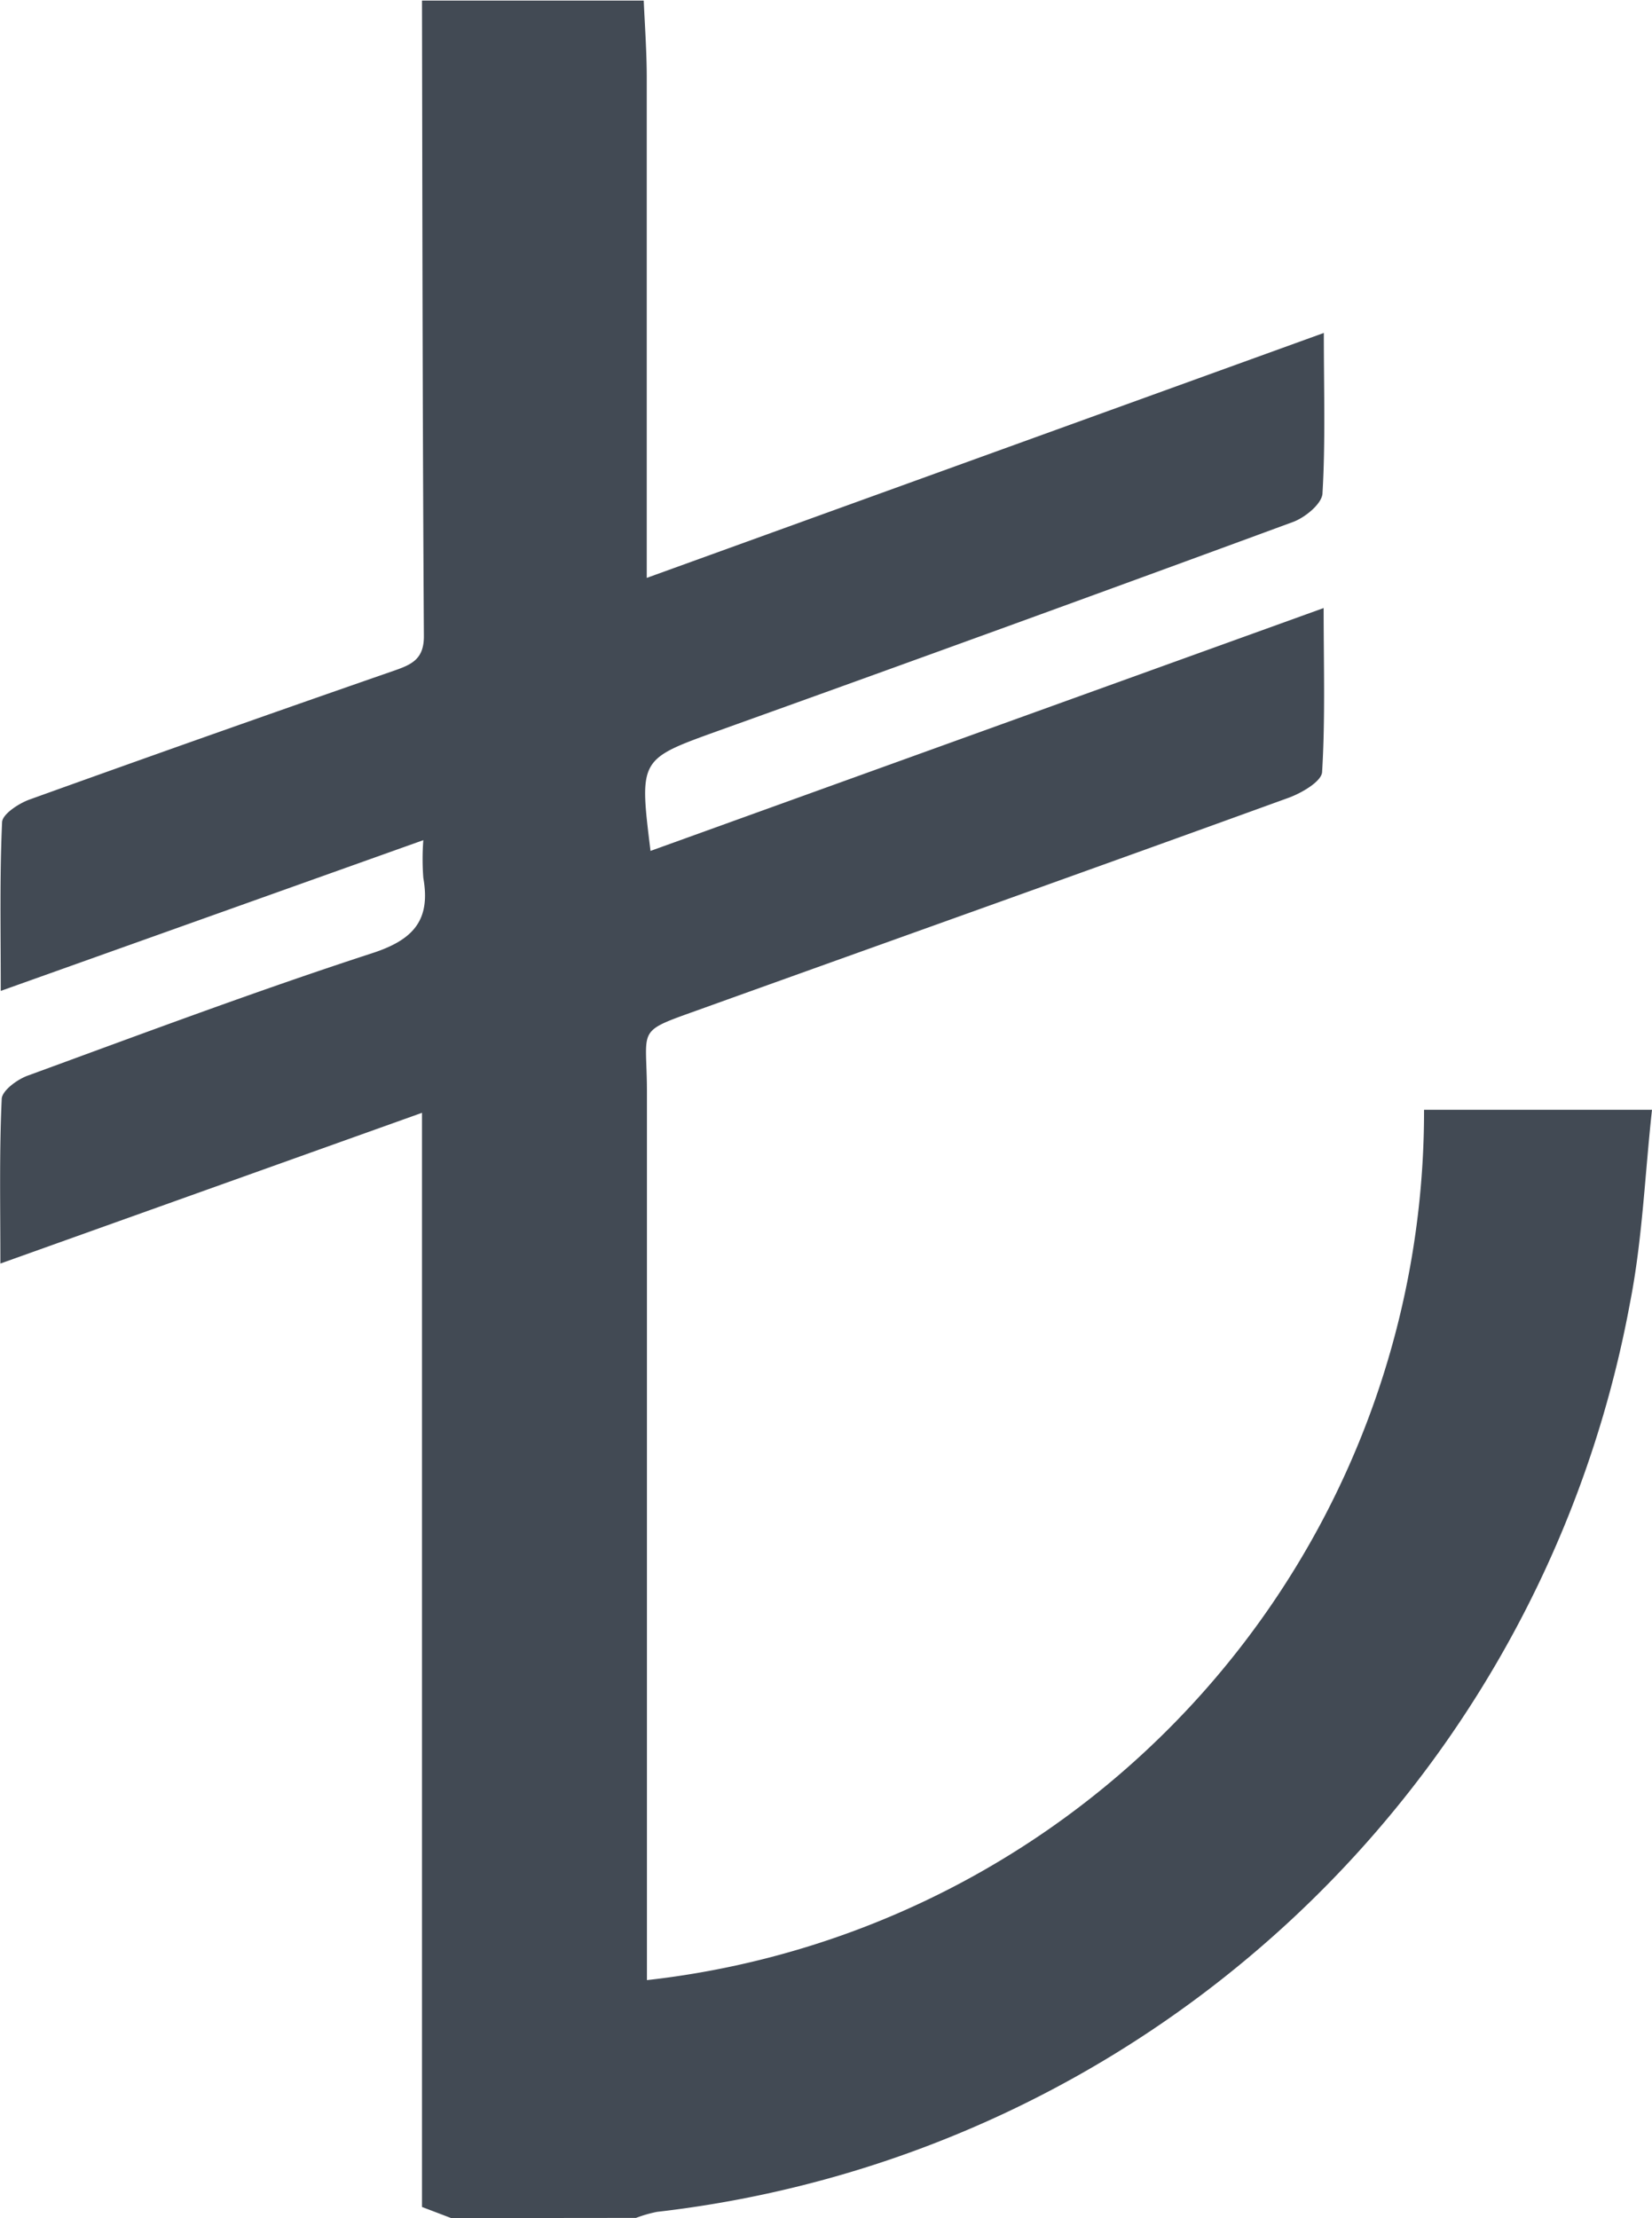 <svg xmlns="http://www.w3.org/2000/svg" width="8.769" height="11.772" viewBox="0 0 8.769 11.772">
  <g id="icon-tl-small" transform="translate(-38.269)">
    <path id="Path_149" data-name="Path 149" d="M40.664,11.772l-.155-.059V5.906l-2.238.8c0-.306-.006-.59.007-.872,0-.045.083-.106.14-.126.607-.222,1.212-.449,1.826-.649.219-.071.312-.175.272-.4a1.336,1.336,0,0,1,0-.2l-2.243.8c0-.325-.006-.61.007-.894,0-.043.087-.1.144-.121q.967-.348,1.938-.685c.091-.032.158-.06.157-.184-.007-1.124-.008-2.248-.01-3.372h1.177c.006.137.016.273.016.41q0,1.207,0,2.413v.241l3.594-1.3c0,.3.009.576-.007.849,0,.055-.091.13-.156.154q-1.527.562-3.058,1.111c-.413.149-.413.148-.353.635l3.573-1.289c0,.3.009.585-.008.868,0,.051-.109.114-.178.139-1.025.372-2.053.738-3.08,1.107-.4.145-.325.091-.326.463q0,2.237,0,4.473v.232A4.64,4.64,0,0,0,45.828,5.89h1.21c-.038.346-.051.691-.117,1.026a5.941,5.941,0,0,1-5.165,4.823.7.7,0,0,0-.111.032Z" transform="translate(0)" fill="#424a54"/>
  </g>
</svg>
